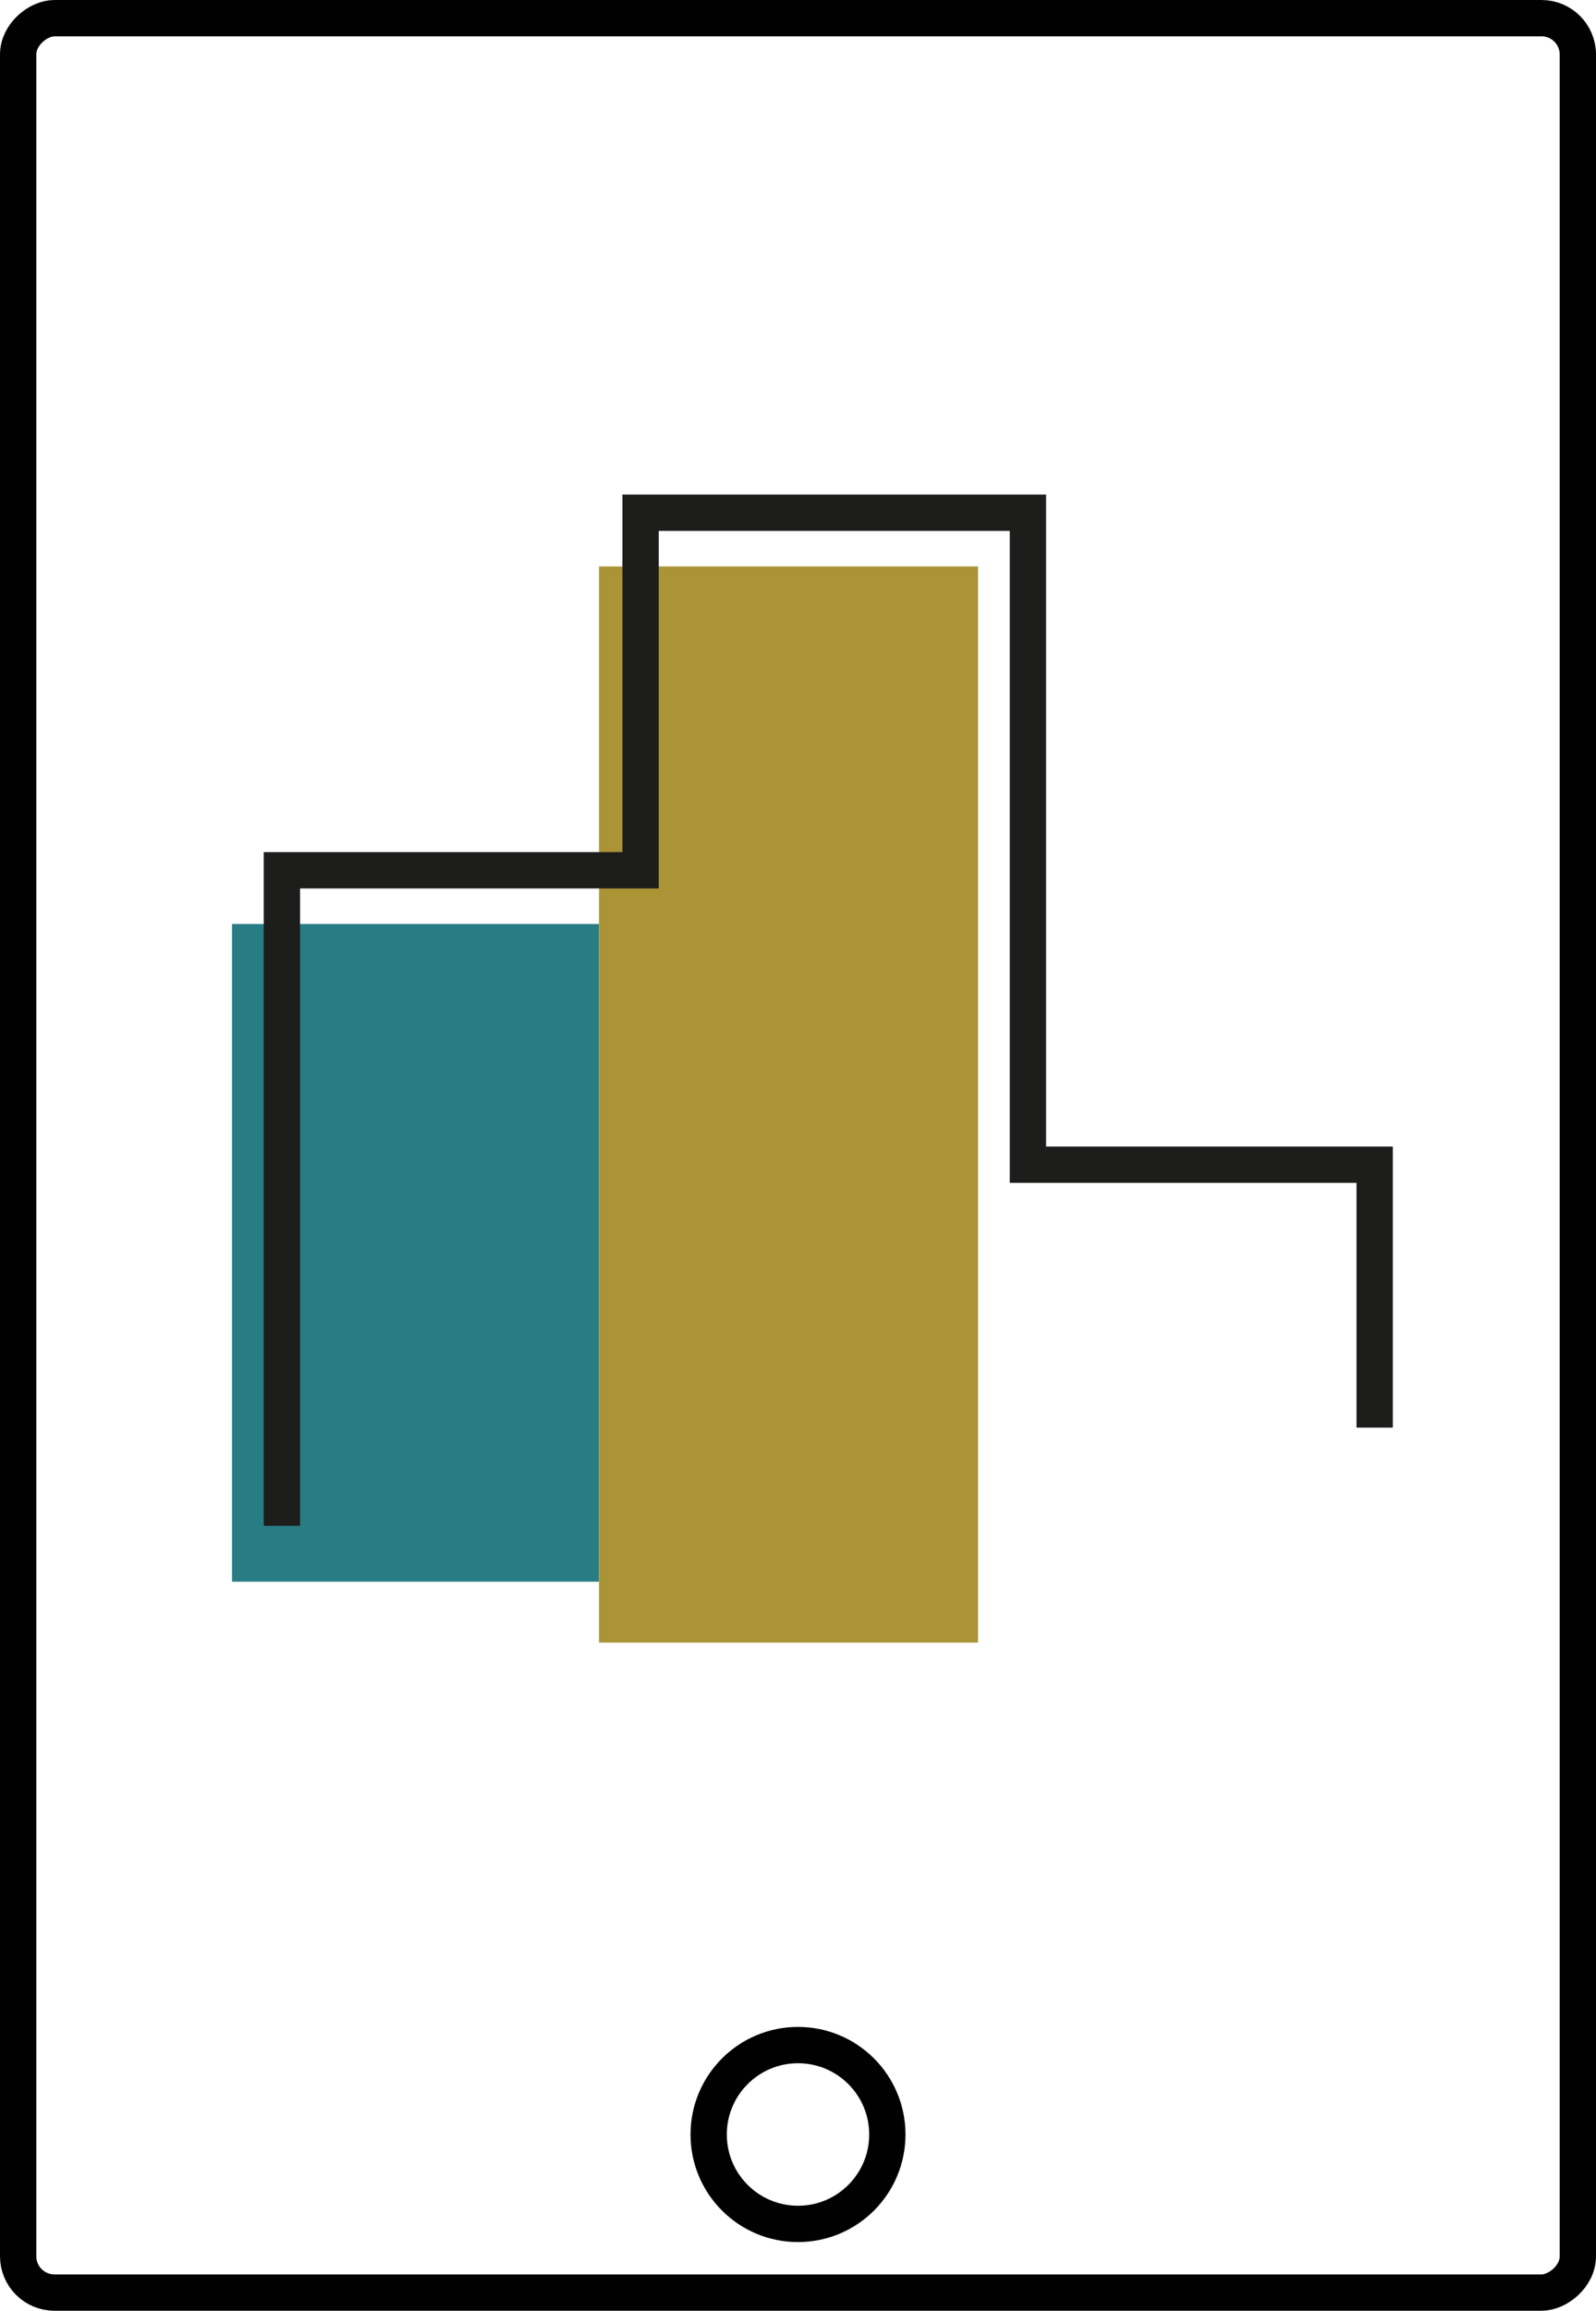 <svg xmlns="http://www.w3.org/2000/svg" width="439.64" height="636" viewBox="0 0 439.64 636">
  <g id="WL_Presentations-Creative-Services-High-Volume-Pitchbooks-Presentations-" transform="translate(-158.58 -65.26)">
    <rect id="Rectangle_1" data-name="Rectangle 1" width="626" height="429.64" rx="10" transform="translate(163.58 696.26) rotate(-90)" fill="none" stroke="#010101" stroke-miterlimit="10" stroke-width="10"/>
    <circle id="Ellipse_1" data-name="Ellipse 1" cx="24.61" cy="24.61" r="24.61" transform="translate(353.79 628.14)" fill="none" stroke="#010101" stroke-miterlimit="10" stroke-width="10"/>
    <rect id="Rectangle_2" data-name="Rectangle 2" width="101.1" height="181.02" transform="translate(222.49 319.58)" fill="#287c83"/>
    <rect id="Rectangle_3" data-name="Rectangle 3" width="104.4" height="296.19" transform="translate(323.59 221.17)" fill="#aa9435"/>
    <path id="Path_1" data-name="Path 1" d="M236.23,485.21V304.79h98.81V206.38H441.73V385.83h95.52v72.36" fill="none" stroke="#1d1d1b" stroke-miterlimit="10" stroke-width="10"/>
  </g>
</svg>
